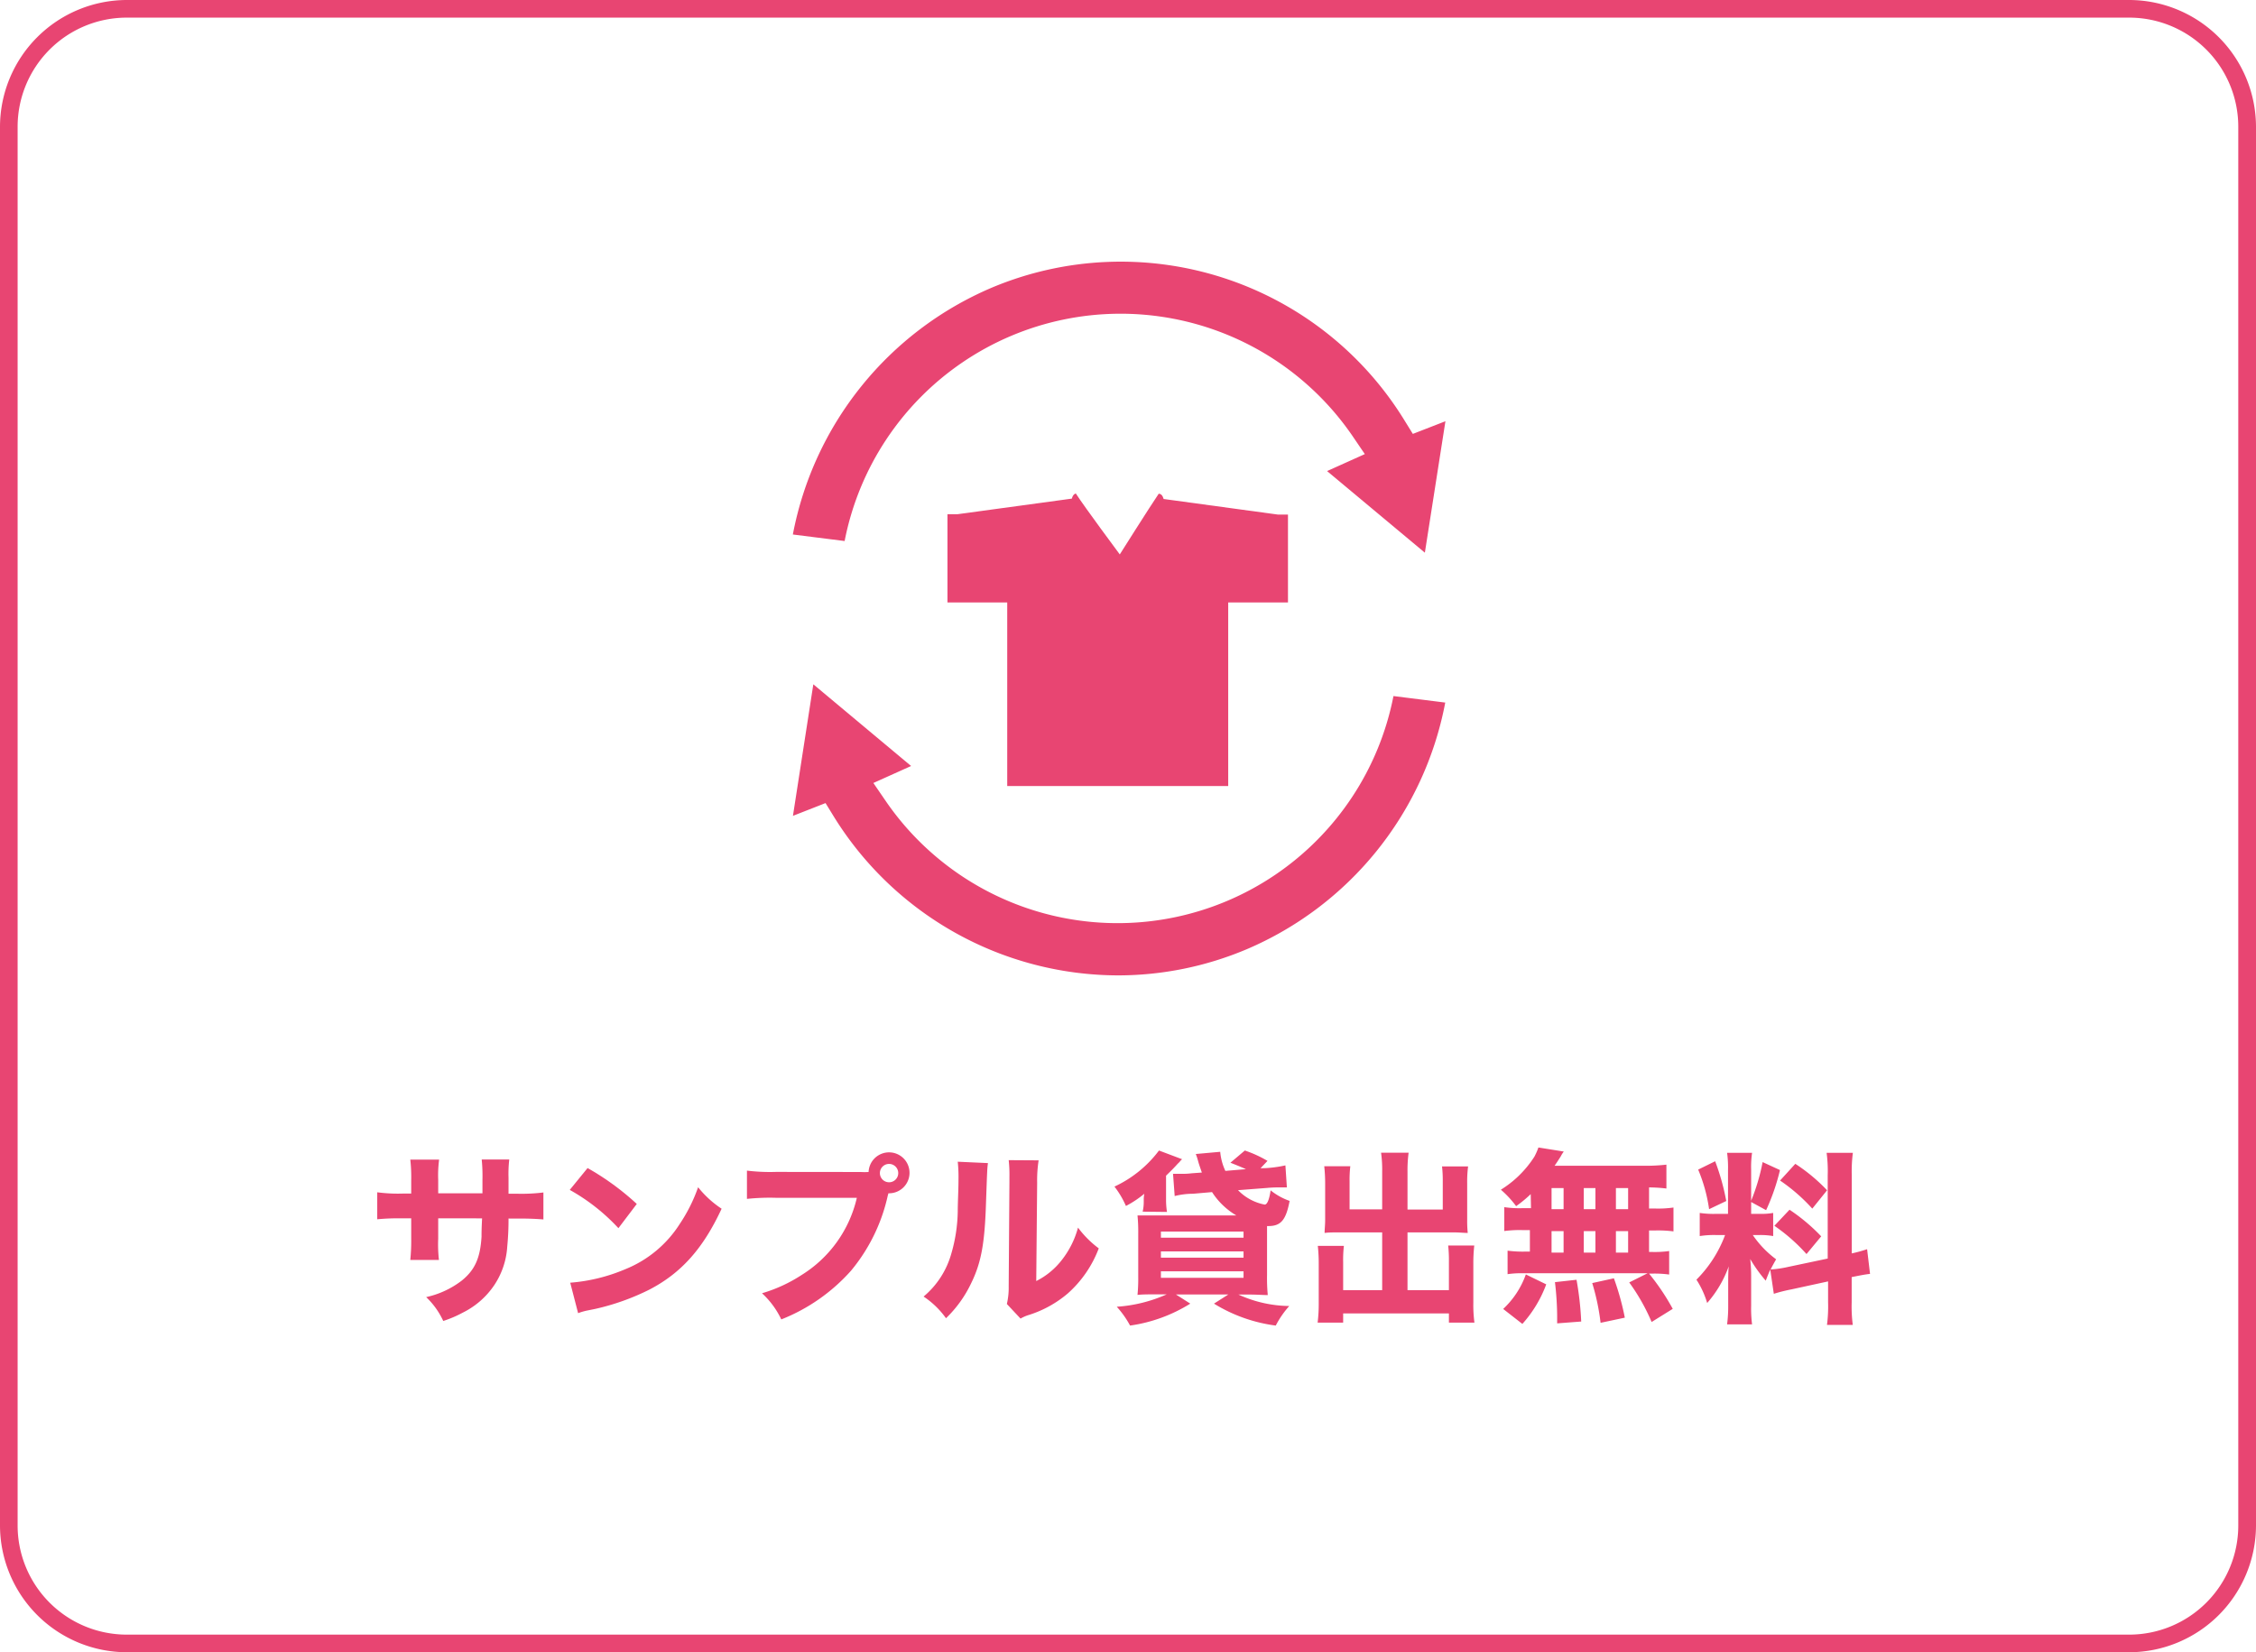 <svg xmlns="http://www.w3.org/2000/svg" viewBox="0 0 245.73 180"><defs><style>.cls-1{fill:#e84572;}</style></defs><title>free1</title><g id="レイヤー_2" data-name="レイヤー 2"><g id="text"><path class="cls-1" d="M231.93,1.92A11.89,11.89,0,0,1,243.8,13.8V166.2a11.89,11.89,0,0,1-11.87,11.88H13.8A11.89,11.89,0,0,1,1.92,166.2V13.8A11.89,11.89,0,0,1,13.8,1.92H231.93m0-1.92H13.8A13.84,13.84,0,0,0,0,13.8V166.2A13.84,13.84,0,0,0,13.8,180H231.93a13.84,13.84,0,0,0,13.8-13.8V13.8A13.84,13.84,0,0,0,231.93,0Z"/><path class="cls-1" d="M144.55,51.32l4.11-1.85-1.36-2A30.62,30.62,0,0,0,92,58.94l-5.64-.71A36.65,36.65,0,0,1,108,31.35a36.26,36.26,0,0,1,45,14.48l.89,1.44,3.55-1.38L155.2,60.21Z"/><path class="cls-1" d="M99.24,83.45,95.13,85.3l1.37,2a30.62,30.62,0,0,0,55.28-11.47l5.64.71a36.62,36.62,0,0,1-21.62,26.87,36,36,0,0,1-14,2.85A36.49,36.49,0,0,1,90.81,88.94l-.89-1.45-3.55,1.39,2.22-14.33Z"/><path class="cls-1" d="M52.55,130v-1.47a18,18,0,0,0-.08-2.21h3a13.82,13.82,0,0,0-.08,2c0,.38,0,.38,0,1.73h1.07a19.32,19.32,0,0,0,2.73-.14v2.94c-.7-.06-1.53-.1-2.69-.1H55.39a30.18,30.18,0,0,1-.14,3.06A8.48,8.48,0,0,1,53.84,140a8.85,8.85,0,0,1-3.43,3,12.65,12.65,0,0,1-2.13.91,8.48,8.48,0,0,0-1.86-2.6,9.8,9.8,0,0,0,3.89-1.81c1.41-1.15,2-2.44,2.14-4.77,0-.41,0-.85.06-2H47.73v2.22a15.08,15.08,0,0,0,.08,2.31H44.69a20.43,20.43,0,0,0,.1-2.35v-2.18h-1a24.16,24.16,0,0,0-2.7.1v-2.94a17,17,0,0,0,2.76.14h.94v-1.43a17.18,17.18,0,0,0-.1-2.27h3.14a13.16,13.16,0,0,0-.1,2.21V130Z"/><path class="cls-1" d="M64,127.25a28.56,28.56,0,0,1,5.36,3.91l-2,2.64a21.44,21.44,0,0,0-5.3-4.17Zm-1.89,12.49a19.1,19.1,0,0,0,6-1.47,12.61,12.61,0,0,0,5.93-4.93,17.57,17.57,0,0,0,2-4,11.06,11.06,0,0,0,2.56,2.34c-2,4.31-4.37,7-7.88,8.82a25.73,25.73,0,0,1-5.86,2.09l-.89.18a6.12,6.12,0,0,0-1,.29Z"/><path class="cls-1" d="M93.75,127.68a7.28,7.28,0,0,0,.86,0A2.23,2.23,0,1,1,96.85,130h-.08l-.08.29a19.29,19.29,0,0,1-4,8.15,20,20,0,0,1-7.59,5.3A9.23,9.23,0,0,0,83,140.89a16.31,16.31,0,0,0,4.33-2,13.44,13.44,0,0,0,6-8.4H84.48a23.8,23.8,0,0,0-3.12.12v-3.08a20.75,20.75,0,0,0,3.16.14Zm2.09.12a1,1,0,1,0,1-1A1,1,0,0,0,95.84,127.8Z"/><path class="cls-1" d="M107.61,126.71c-.08.6-.08.6-.22,4.57-.14,4.19-.52,6.29-1.59,8.48a13,13,0,0,1-2.76,3.85,9.33,9.33,0,0,0-2.44-2.36,9.39,9.39,0,0,0,3-4.61,17.28,17.28,0,0,0,.72-4.63c0-1,.08-2.36.08-3.45a15.68,15.68,0,0,0-.08-2Zm5.52-.3a14.3,14.3,0,0,0-.16,2.44l-.1,10.71a8.11,8.11,0,0,0,2.76-2.26,9.87,9.87,0,0,0,1.79-3.56,11,11,0,0,0,2.26,2.26,12.44,12.44,0,0,1-3.35,4.89,12.17,12.17,0,0,1-4.25,2.36,4.23,4.23,0,0,0-.92.4l-1.49-1.59a7.76,7.76,0,0,0,.2-1.94l.08-11.31v-.57a14.53,14.53,0,0,0-.08-1.85Z"/><path class="cls-1" d="M124.46,132a4.59,4.59,0,0,0,.12-1v-.32c0-.08,0-.3.06-.63a11,11,0,0,1-2,1.33,9.88,9.88,0,0,0-1.25-2.11,12.79,12.79,0,0,0,4.85-3.93l2.52.95a1.4,1.4,0,0,0-.28.3,5.17,5.17,0,0,0-.39.4c-.26.28-.46.49-1.08,1.09v2.58a8.46,8.46,0,0,0,.1,1.37Zm13.35-4.74a13.23,13.23,0,0,0,2.2-.3l.16,2.4c-.34,0-.53,0-.83,0a12.94,12.94,0,0,0-1.37.06l-3.12.24a5.47,5.47,0,0,0,2.9,1.57c.28,0,.5-.54.65-1.55a7,7,0,0,0,2.07,1.15c-.4,2.09-.95,2.74-2.32,2.74a.45.45,0,0,1-.14,0c0,.5,0,.68,0,1v4.33a19.43,19.43,0,0,0,.08,2.19c-.44,0-1.19-.06-2.07-.06h-1.13a13.62,13.62,0,0,0,5.54,1.25,10.22,10.22,0,0,0-1.47,2.13,16.92,16.92,0,0,1-6.73-2.39l1.57-1h-5.72l1.57,1a16.8,16.8,0,0,1-6.56,2.39,10.19,10.19,0,0,0-1.45-2.05,15.89,15.89,0,0,0,5.44-1.35H126c-.93,0-1.59,0-2.1.06a18,18,0,0,0,.08-2v-4.66a18,18,0,0,0-.08-2c.63,0,.91,0,2,0h8.76a7.93,7.93,0,0,1-2.64-2.54l-2.07.18a8.24,8.24,0,0,0-2,.25l-.18-2.42c.22,0,.52,0,.89,0s.66,0,1.15-.06l1.1-.08c-.18-.53-.32-.91-.42-1.29a6.92,6.92,0,0,0-.24-.73l2.66-.24a6.12,6.12,0,0,0,.56,2.08l2.24-.19c-.63-.28-1.23-.52-1.69-.7l1.57-1.33a12.85,12.85,0,0,1,2.47,1.13l-.76.8Zm-11.36,7.58h9v-.67h-9Zm0,2.17h9v-.68h-9Zm0,2.2h9v-.71h-9Z"/><path class="cls-1" d="M150.55,127.66a13.44,13.44,0,0,0-.12-2.08h3a14.55,14.55,0,0,0-.12,2.08v4.11h3.84V128.7a13.36,13.36,0,0,0-.08-1.63h2.84a12.92,12.92,0,0,0-.1,1.84v4a12.65,12.65,0,0,0,.06,1.41c-.4,0-.92-.06-1.49-.06h-5.07v6.29h4.51v-3.12a15,15,0,0,0-.08-1.74h2.84a17.91,17.91,0,0,0-.1,2v4.23a14.24,14.24,0,0,0,.12,2.17h-2.78v-1H146.3v1h-2.78a17,17,0,0,0,.12-2.17v-4.19a17.91,17.91,0,0,0-.1-2h2.84a13.12,13.12,0,0,0-.08,1.74v3.08h4.25v-6.29h-4.72c-.64,0-1.1,0-1.55.06,0-.44.06-.86.06-1.41v-4a17.4,17.4,0,0,0-.1-1.86h2.84a12.68,12.68,0,0,0-.08,1.65v3.05h3.55Z"/><path class="cls-1" d="M166.73,130.09a13,13,0,0,1-1.59,1.31,10.88,10.88,0,0,0-1.66-1.79,11.56,11.56,0,0,0,3.65-3.6,7.07,7.07,0,0,0,.44-1l2.76.44a3.78,3.78,0,0,0-.34.55c-.22.34-.38.6-.66,1h9.6a20.36,20.36,0,0,0,2.58-.12v2.6a15.8,15.8,0,0,0-1.89-.12v2.3h.66a11.6,11.6,0,0,0,2-.11v2.6a13.14,13.14,0,0,0-2-.1h-.66v2.34h.28a11.31,11.31,0,0,0,1.91-.1v2.56a11.8,11.8,0,0,0-1.87-.1h-.32a24.79,24.79,0,0,1,2.58,3.84l-2.3,1.43a21.84,21.84,0,0,0-2.44-4.31l2-1H165.94a10.59,10.59,0,0,0-1.73.1v-2.56a12.67,12.67,0,0,0,2,.1h.43v-2.34h-.79a13.07,13.07,0,0,0-2,.1v-2.6a11.4,11.4,0,0,0,2,.11h.91Zm-3,12.51a9.5,9.5,0,0,0,2.47-3.76l2.22,1.08a13.36,13.36,0,0,1-2.6,4.31ZM169,131.73h1.31v-2.3H169Zm0,4.73h1.31v-2.34H169Zm.61,7.71c0-.36,0-.64,0-.82a33.22,33.22,0,0,0-.24-3.67l2.35-.26a34.37,34.37,0,0,1,.51,4.55Zm2.9-12.44h1.27v-2.3h-1.27Zm0,4.73h1.27v-2.34h-1.27Zm1.83,7.65a24.55,24.55,0,0,0-.91-4.33l2.36-.52a28.61,28.61,0,0,1,1.19,4.29Zm3-12.38v-2.3h-1.33v2.3Zm0,4.73v-2.34h-1.33v2.34Z"/><path class="cls-1" d="M192.82,138.31c-.2.47-.27.63-.49,1.21a15.53,15.53,0,0,1-1.69-2.36,17.18,17.18,0,0,1,.1,2v3.12a13.63,13.63,0,0,0,.1,2h-2.72a15.2,15.2,0,0,0,.12-2.09V140c0-.76,0-1.49.06-2.05a12.3,12.3,0,0,1-2.35,4,9.71,9.71,0,0,0-1.17-2.54,13.55,13.55,0,0,0,3.12-4.86H187a10,10,0,0,0-1.86.11v-2.52a10.31,10.31,0,0,0,1.84.1h1.24v-4.77a11.71,11.71,0,0,0-.1-1.88h2.72a10.93,10.93,0,0,0-.1,1.85v3.37a21.93,21.93,0,0,0,1.25-4.21l1.89.87a23.1,23.1,0,0,1-1.51,4.37l-1.63-.89v1.29h.83a7.7,7.7,0,0,0,1.57-.1v2.52a8,8,0,0,0-1.61-.11h-.61a10.89,10.89,0,0,0,2.54,2.64c-.32.57-.4.71-.6,1.11a11.88,11.88,0,0,0,1.91-.28l4.31-.91v-9.08a15,15,0,0,0-.12-2.44h2.86a15.49,15.49,0,0,0-.12,2.44v8.52a15.55,15.55,0,0,0,1.67-.46l.32,2.69c-.54.06-1,.15-2,.35v2.76a15.63,15.63,0,0,0,.12,2.45H199a15.39,15.39,0,0,0,.12-2.47V139.6l-4,.87a16.88,16.88,0,0,0-1.91.48Zm-6-11.8a25.19,25.19,0,0,1,1.21,4.33l-1.87.89a17.41,17.41,0,0,0-1.19-4.31Zm8.1,5.28a20.26,20.26,0,0,1,3.45,2.9l-1.6,1.93a19.62,19.62,0,0,0-3.5-3.08Zm.63-5a19,19,0,0,1,3.46,2.88l-1.61,2a19.51,19.51,0,0,0-3.51-3.06Z"/><path class="cls-1" d="M139.2,56.06l-12.46-1.7s-.1-.53-.48-.57l-.05,0c-1,1.47-4.24,6.61-4.24,6.61s-3.83-5.15-4.79-6.64c-.34.09-.43.56-.43.56l-12.46,1.7H103.2v9.61h6.51v20h24.07v-20h6.51V56.06Z"/></g></g></svg>